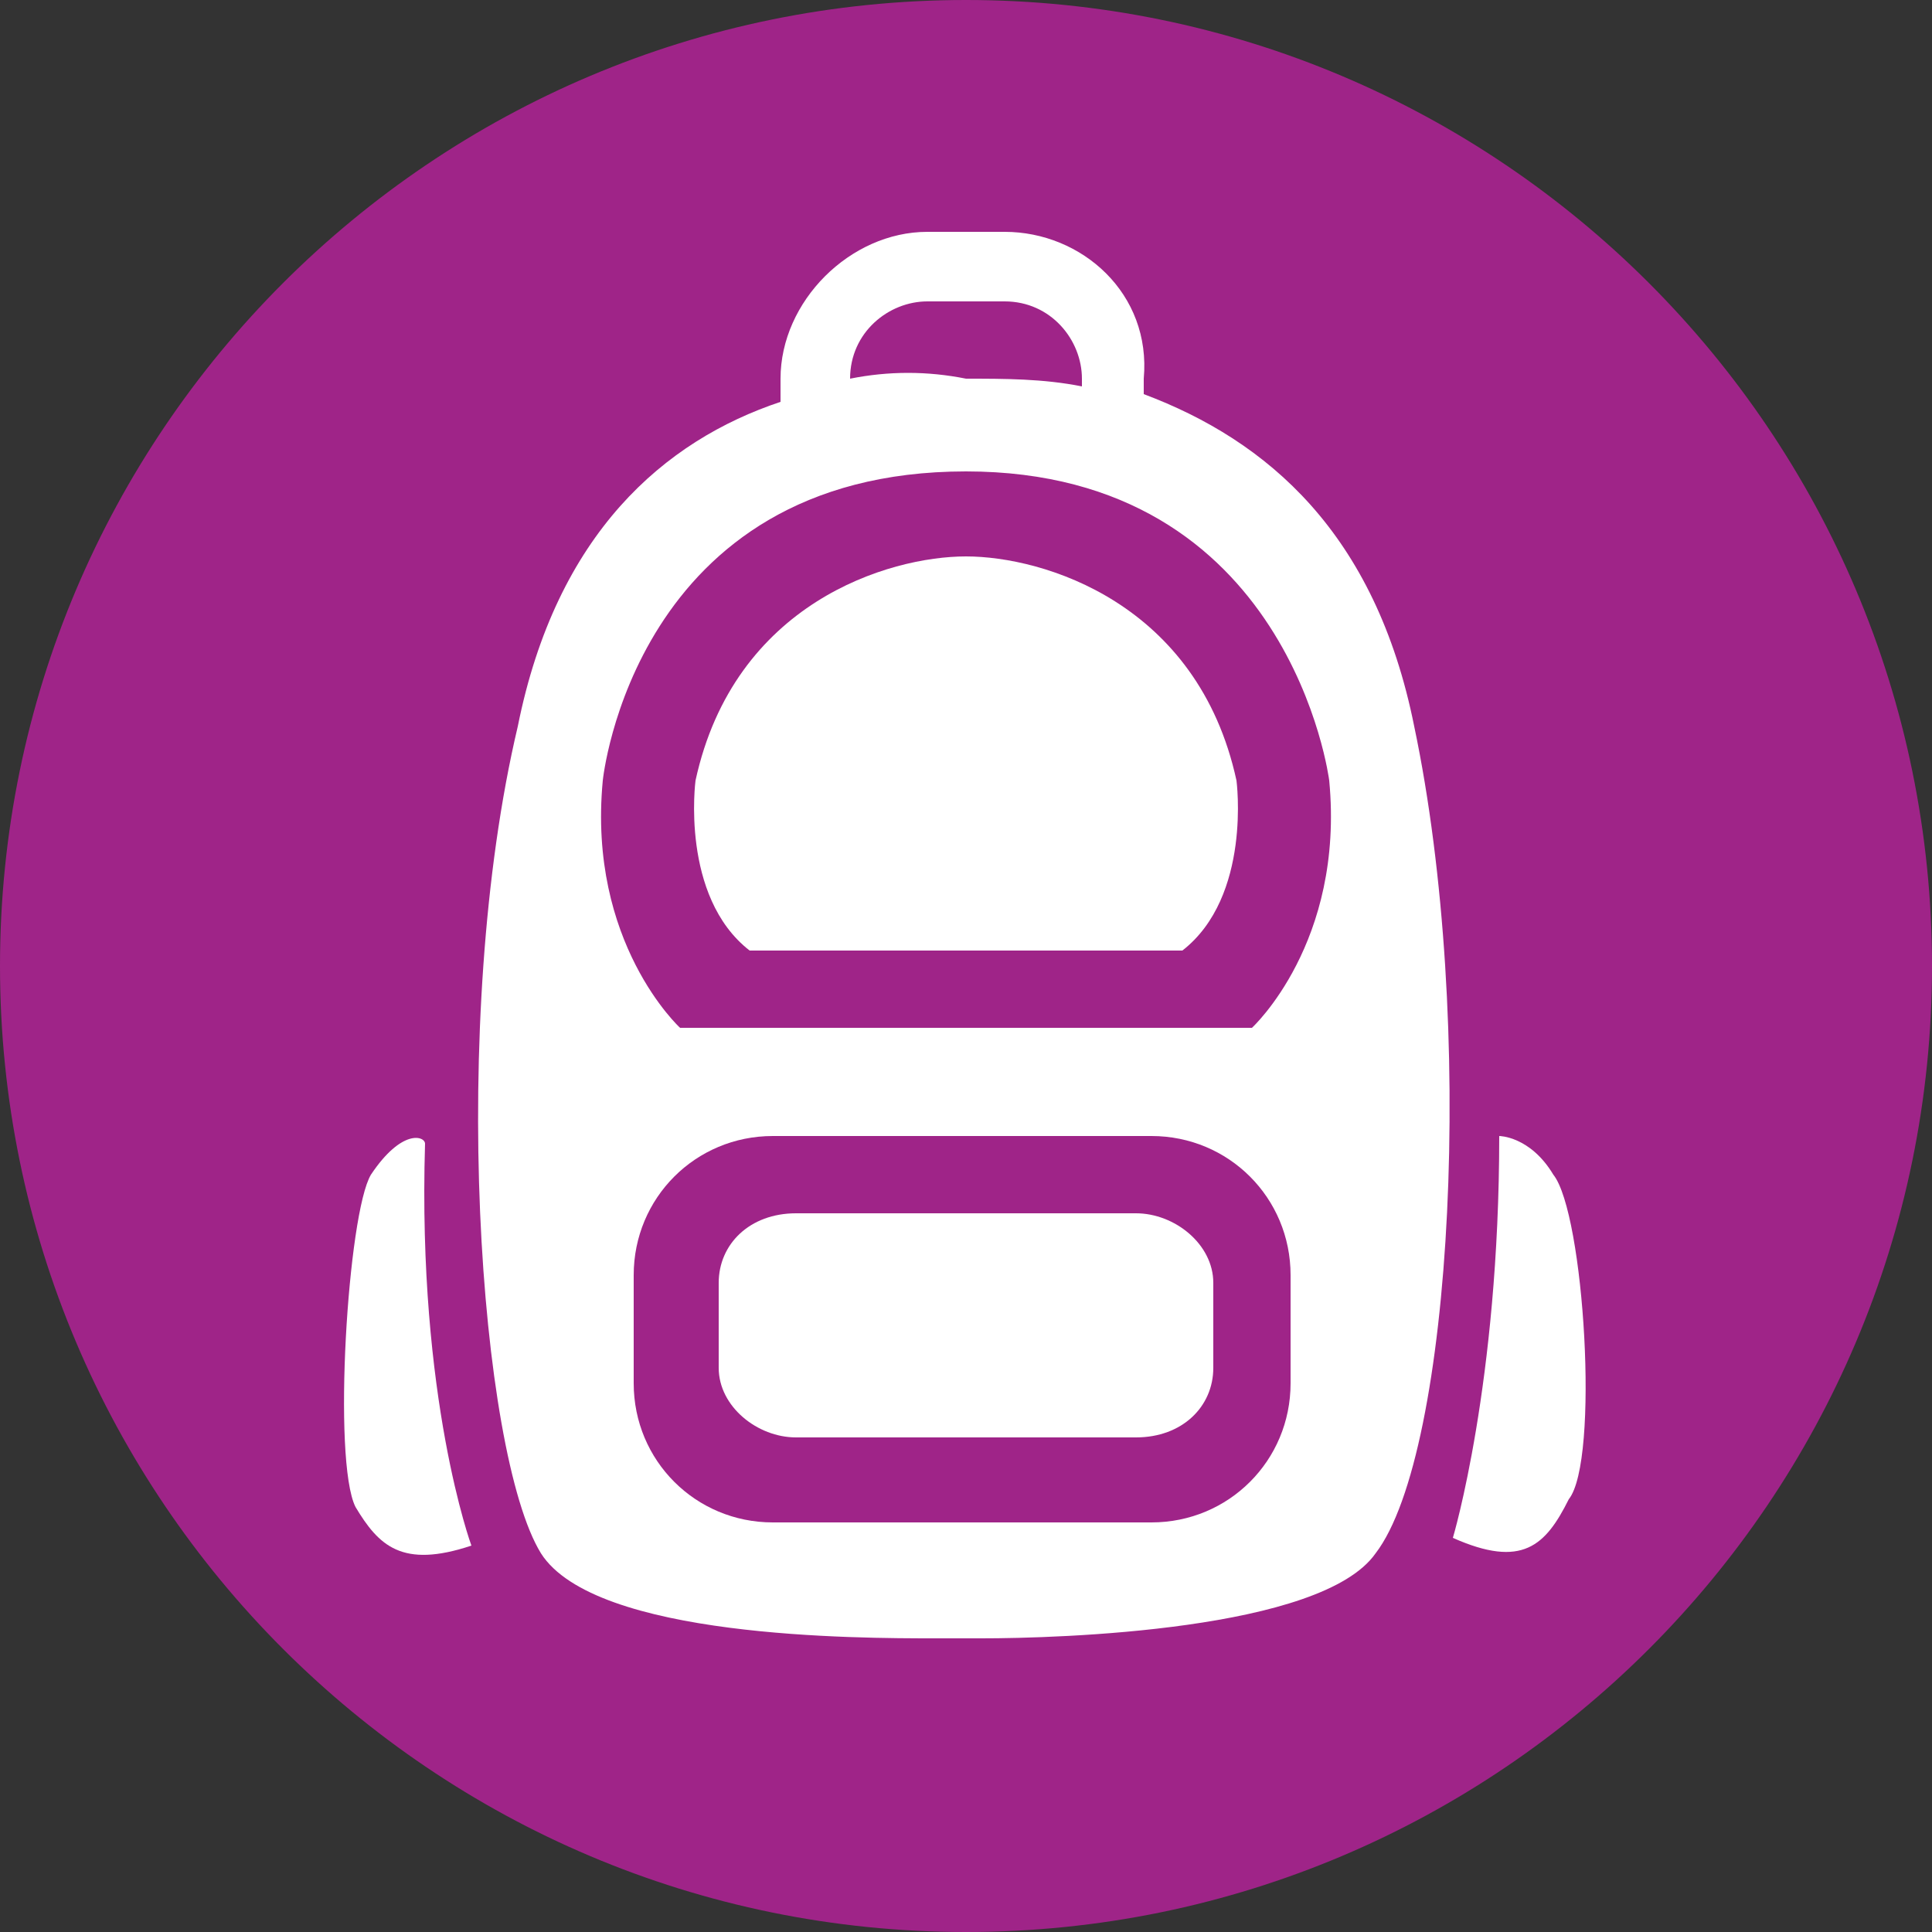 <?xml version="1.0" encoding="UTF-8"?>
<svg xmlns="http://www.w3.org/2000/svg" xmlns:xlink="http://www.w3.org/1999/xlink" height="25" width="25" viewBox="0 0 25 25">
  <rect x="0" y="0" width="25" height="25" fill="#333333" stroke="none"/>
  <clipPath id="a">
    <path d="m0 0h25v25h-25z"></path>
  </clipPath>
  <g clip-path="url(#a)">
    <path d="m12.5 25c6.9 0 12.5-5.6 12.5-12.5s-5.6-12.5-12.5-12.5-12.5 5.6-12.5 12.5 5.6 12.5 12.5 12.5z" fill="#9f2488"></path>
    <g fill="#fff">
      <path d="m12.5 7.2c-1 0-3 .6-3.5 2.9 0 0-.2 1.5.7 2.2h5.6c.9-.7.7-2.2.7-2.2-.5-2.3-2.5-2.9-3.5-2.9z"></path>
      <path d="m14.7 15.7h-4.4c-.6 0-1 .4-1 .9v1.1c0 .5.5.9 1 .9h4.4c.6 0 1-.4 1-.9v-1.1c0-.5-.5-.9-1-.9z"></path>
      <path d="m18.3 9.4c-.5-2.5-1.9-3.7-3.5-4.3v-.2c.1-1.1-.8-1.9-1.8-1.9h-1c-1 0-1.9.9-1.9 1.9v.3c-1.5.5-2.9 1.7-3.4 4.2-.9 3.8-.5 9.4.3 10.7.7 1.1 4.1 1.1 5.1 1.1h.6c1 0 4.4-.1 5.1-1.1 1-1.3 1.3-6.9.5-10.7zm-7.3-4.5c0-.6.5-1 1-1h1c.6 0 1 .5 1 1v.1c-.5-.1-1-.1-1.5-.1-.5-.1-1-.1-1.5 0zm5.7 13c0 1-.8 1.8-1.8 1.8h-4.9c-1 0-1.8-.8-1.8-1.8v-1.4c0-1 .8-1.8 1.8-1.8h4.9c1 0 1.8.8 1.8 1.8zm-.5-4.6h-7.4s-1.2-1.1-1-3.2c0 0 .4-4 4.7-4 4.2 0 4.7 4 4.7 4 .2 2.1-1 3.2-1 3.2z"></path>
      <path d="m20.1 15.2c-.3-.5-.7-.5-.7-.5 0 3.2-.6 5.2-.6 5.2.9.4 1.2.1 1.5-.5.4-.5.2-3.7-.2-4.2z"></path>
      <path d="m4.8 15.2c-.3.5-.5 3.7-.2 4.3.3.5.6.8 1.5.5 0 0-.7-1.9-.6-5.2 0-.1-.3-.2-.7.4z"></path>
    </g>
  </g>
</svg>

